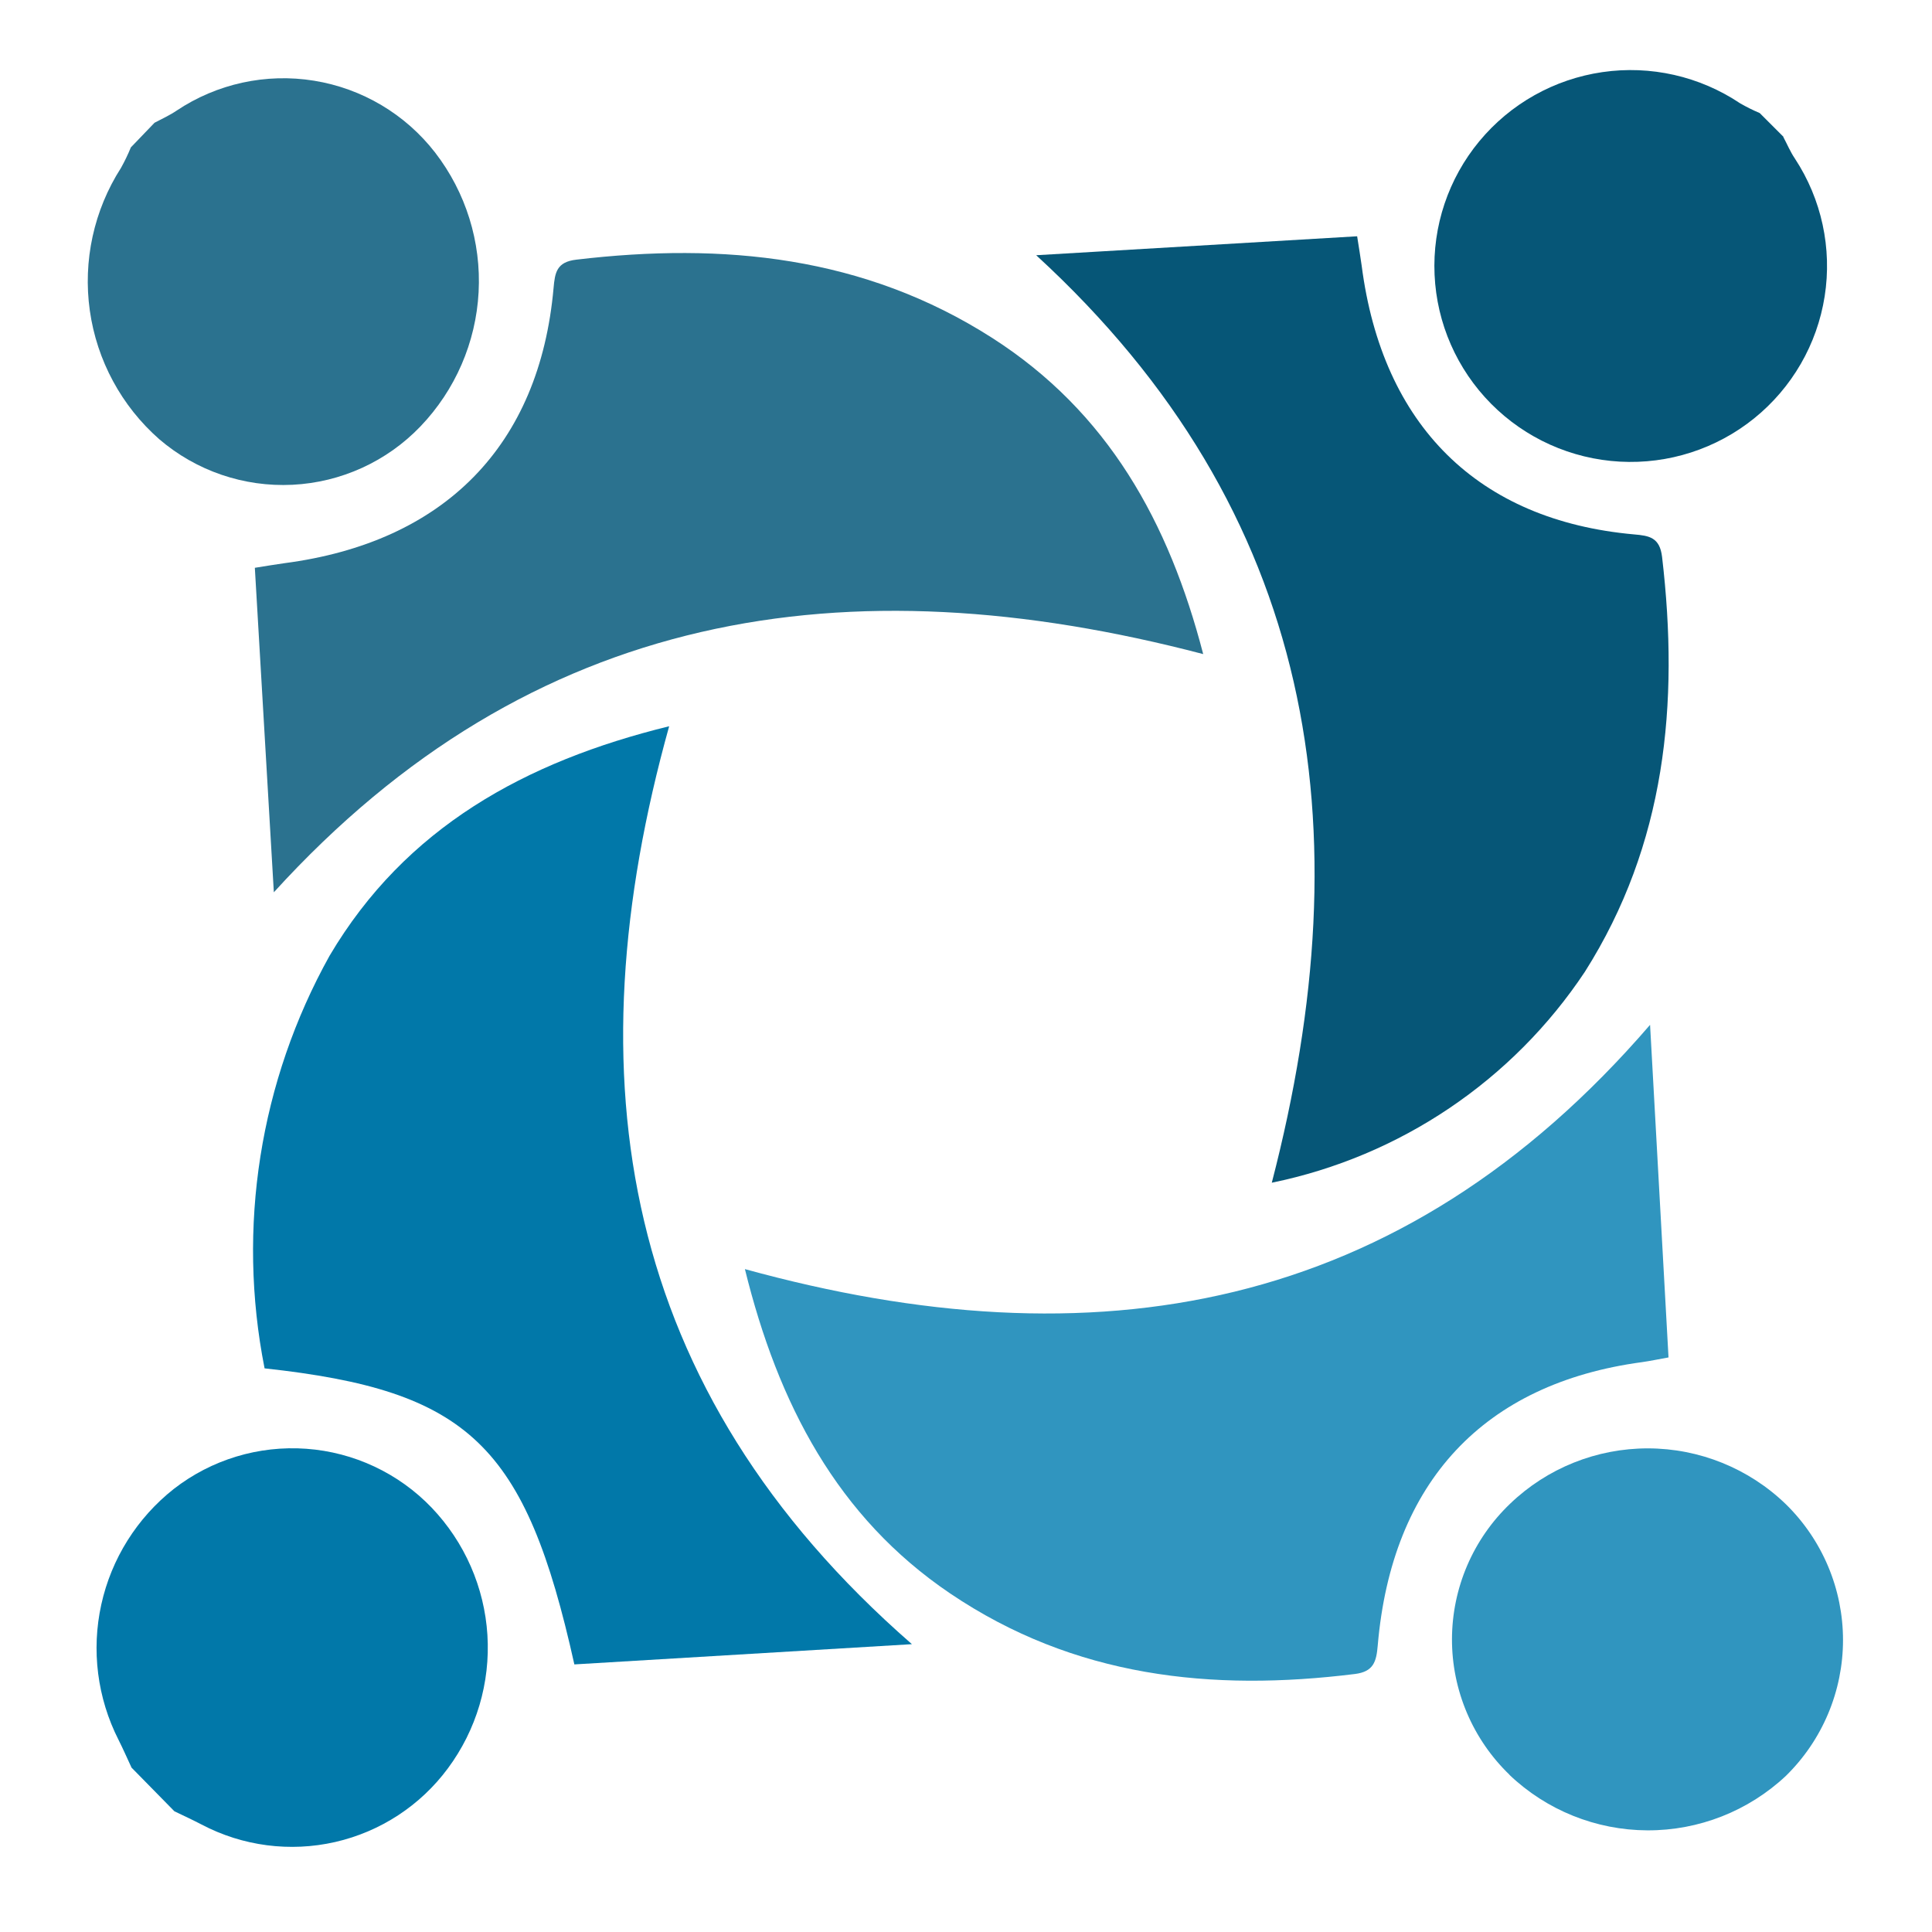 <svg width="150" height="150" viewBox="0 0 150 150" fill="none" xmlns="http://www.w3.org/2000/svg">
<path d="M10.205 137.221C9.873 136.506 9.556 135.783 9.199 135.074C7.554 131.832 7.082 128.122 7.865 124.573C8.647 121.024 10.636 117.854 13.493 115.601C16.417 113.326 20.083 112.214 23.781 112.482C27.479 112.75 30.946 114.378 33.51 117.051C36.077 119.736 37.612 123.24 37.843 126.944C38.074 130.648 36.987 134.314 34.773 137.296C32.635 140.184 29.532 142.212 26.024 143.013C22.517 143.813 18.839 143.333 15.656 141.659C14.961 141.298 14.257 140.969 13.541 140.628L10.196 137.221H10.205Z" fill="#0178A9"/>
<path d="M12.009 9.525C12.574 9.224 13.172 8.955 13.701 8.596C16.837 6.496 20.655 5.663 24.383 6.266C28.112 6.868 31.471 8.862 33.782 11.844C36.169 14.938 37.367 18.783 37.159 22.682C36.951 26.582 35.351 30.278 32.648 33.102C30.04 35.828 26.483 37.451 22.71 37.638C18.938 37.825 15.238 36.561 12.371 34.106C9.434 31.527 7.52 27.983 6.974 24.117C6.429 20.251 7.289 16.317 9.398 13.029C9.683 12.516 9.938 11.986 10.16 11.443L12.009 9.519V9.525Z" fill="#2B728F"/>
<path d="M44.593 129.224C40.798 112.167 36.411 107.966 20.542 106.239C18.378 95.301 20.165 83.951 25.588 74.204C31.471 64.253 40.78 59.127 51.953 56.386C44.354 83.648 48.092 107.84 70.801 127.653C61.776 128.19 53.246 128.709 44.593 129.224Z" fill="#0178A9"/>
<path d="M57.85 98.537C84.901 105.988 108.704 102.077 128.111 79.568C128.595 88.273 129.066 96.755 129.543 105.391C128.731 105.536 128.111 105.668 127.489 105.756C115.213 107.411 108.055 115.046 106.967 127.753C106.861 129.019 106.641 129.788 105.193 129.969C94.065 131.35 83.397 130.222 73.77 123.715C65.008 117.793 60.415 109.006 57.835 98.537H57.85Z" fill="#3095BF"/>
<path d="M93.416 50.784C65.685 43.52 41.236 47.316 21.261 69.277C20.765 60.798 20.282 52.542 19.786 44.084C20.662 43.948 21.363 43.824 22.067 43.728C34.516 42.103 41.891 34.589 42.979 22.358C43.085 21.167 43.212 20.338 44.743 20.16C56.174 18.806 67.102 19.889 77.01 26.221C86.026 31.986 90.754 40.538 93.416 50.784Z" fill="#2B728F"/>
<path d="M117.2 137.794C115.783 136.429 114.657 134.792 113.889 132.982C113.121 131.172 112.727 129.226 112.731 127.261C112.736 125.295 113.138 123.351 113.913 121.544C114.689 119.737 115.823 118.106 117.246 116.747C120.122 113.985 123.961 112.445 127.953 112.451C131.945 112.457 135.779 114.009 138.647 116.78C140.054 118.156 141.171 119.798 141.934 121.61C142.697 123.422 143.091 125.368 143.091 127.334C143.091 129.299 142.697 131.245 141.934 133.057C141.171 134.87 140.054 136.512 138.647 137.887C135.738 140.614 131.893 142.124 127.903 142.108C123.913 142.091 120.08 140.55 117.194 137.8L117.2 137.794Z" fill="#3095BF"/>
<path d="M138.451 10.626C138.753 11.19 138.998 11.787 139.357 12.314C141.429 15.469 142.252 19.279 141.667 23.005C141.083 26.731 139.132 30.108 136.194 32.48C133.255 34.852 129.539 36.05 125.765 35.841C121.992 35.633 118.43 34.033 115.772 31.352C113.114 28.671 111.548 25.1 111.38 21.332C111.211 17.564 112.45 13.868 114.858 10.961C117.266 8.054 120.669 6.143 124.409 5.599C128.149 5.055 131.958 5.917 135.097 8.018C135.589 8.302 136.099 8.556 136.623 8.777L138.472 10.626H138.451Z" fill="#065677"/>
<path d="M98.742 91.825C105.924 64.148 102.172 39.748 80.45 19.816L105.368 18.345C105.501 19.219 105.625 19.919 105.719 20.622C107.326 33.045 114.759 40.405 126.869 41.491C128.047 41.593 128.866 41.72 129.044 43.248C130.383 54.656 129.313 65.562 123.05 75.449C117.438 83.895 108.704 89.781 98.757 91.822L98.742 91.825Z" fill="#065677"/>
</svg>
